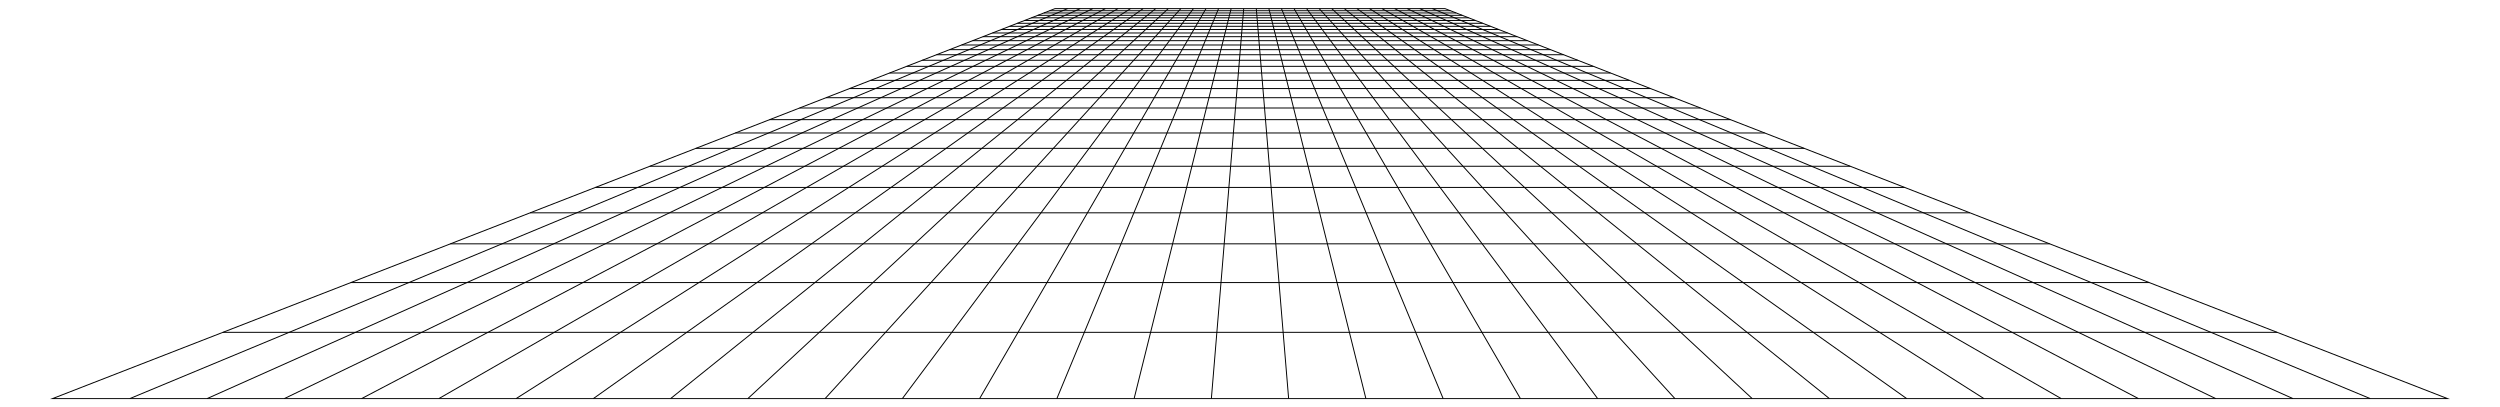 <?xml version="1.0" encoding="utf-8"?>
<!DOCTYPE svg PUBLIC "-//W3C//DTD SVG 1.1//EN" "http://www.w3.org/Graphics/SVG/1.1/DTD/svg11.dtd">
<svg version="1.1" id="Layer_1" xmlns="http://www.w3.org/2000/svg" xmlns:xlink="http://www.w3.org/1999/xlink" x="0px" y="0px"
	 viewBox="0 0 2664.423 434" enable-background="new 0 0 2664.423 434" xml:space="preserve">
<g>
	<polygon fill="none" stroke="#000000" stroke-width="1.039" stroke-miterlimit="10" points="55.998,424.81 2608.425,424.81 
		1540.022,9.19 1124.401,9.19 	"/>
	
		<line fill="none" stroke="#000000" stroke-width="1.039" stroke-miterlimit="10" x1="1118.634" y1="11.434" x2="1545.79" y2="11.434"/>
	
		<line fill="none" stroke="#000000" stroke-width="1.039" stroke-miterlimit="10" x1="1112.537" y1="13.805" x2="1551.887" y2="13.805"/>
	
		<line fill="none" stroke="#000000" stroke-width="1.039" stroke-miterlimit="10" x1="1106.081" y1="16.317" x2="1558.342" y2="16.317"/>
	
		<line fill="none" stroke="#000000" stroke-width="1.039" stroke-miterlimit="10" x1="1099.235" y1="18.98" x2="1565.188" y2="18.98"/>
	
		<line fill="none" stroke="#000000" stroke-width="1.039" stroke-miterlimit="10" x1="1091.961" y1="21.809" x2="1572.462" y2="21.809"/>
	
		<line fill="none" stroke="#000000" stroke-width="1.039" stroke-miterlimit="10" x1="1084.219" y1="24.821" x2="1580.205" y2="24.821"/>
	
		<line fill="none" stroke="#000000" stroke-width="1.039" stroke-miterlimit="10" x1="1075.96" y1="28.034" x2="1588.463" y2="28.034"/>
	
		<line fill="none" stroke="#000000" stroke-width="1.039" stroke-miterlimit="10" x1="1067.133" y1="31.468" x2="1597.29" y2="31.468"/>
	
		<line fill="none" stroke="#000000" stroke-width="1.039" stroke-miterlimit="10" x1="1057.676" y1="35.147" x2="1606.747" y2="35.147"/>
	
		<line fill="none" stroke="#000000" stroke-width="1.039" stroke-miterlimit="10" x1="1047.519" y1="39.098" x2="1616.904" y2="39.098"/>
	
		<line fill="none" stroke="#000000" stroke-width="1.039" stroke-miterlimit="10" x1="1036.582" y1="43.353" x2="1627.841" y2="43.353"/>
	
		<line fill="none" stroke="#000000" stroke-width="1.039" stroke-miterlimit="10" x1="1024.771" y1="47.947" x2="1639.652" y2="47.947"/>
	
		<line fill="none" stroke="#000000" stroke-width="1.039" stroke-miterlimit="10" x1="1011.977" y1="52.924" x2="1652.447" y2="52.924"/>
	
		<line fill="none" stroke="#000000" stroke-width="1.039" stroke-miterlimit="10" x1="998.071" y1="58.334" x2="1666.352" y2="58.334"/>
	
		<line fill="none" stroke="#000000" stroke-width="1.039" stroke-miterlimit="10" x1="982.904" y1="64.234" x2="1681.52" y2="64.234"/>
	
		<line fill="none" stroke="#000000" stroke-width="1.039" stroke-miterlimit="10" x1="966.293" y1="70.696" x2="1698.13" y2="70.696"/>
	
		<line fill="none" stroke="#000000" stroke-width="1.039" stroke-miterlimit="10" x1="948.024" y1="77.802" x2="1716.399" y2="77.802"/>
	
		<line fill="none" stroke="#000000" stroke-width="1.039" stroke-miterlimit="10" x1="927.836" y1="85.656" x2="1736.588" y2="85.656"/>
	
		<line fill="none" stroke="#000000" stroke-width="1.039" stroke-miterlimit="10" x1="905.407" y1="94.381" x2="1759.016" y2="94.381"/>
	
		<line fill="none" stroke="#000000" stroke-width="1.039" stroke-miterlimit="10" x1="880.345" y1="104.13" x2="1784.078" y2="104.13"/>
	
		<line fill="none" stroke="#000000" stroke-width="1.039" stroke-miterlimit="10" x1="852.155" y1="115.097" x2="1812.268" y2="115.097"/>
	
		<line fill="none" stroke="#000000" stroke-width="1.039" stroke-miterlimit="10" x1="820.215" y1="127.522" x2="1844.208" y2="127.522"/>
	
		<line fill="none" stroke="#000000" stroke-width="1.039" stroke-miterlimit="10" x1="783.721" y1="141.718" x2="1880.702" y2="141.718"/>
	
		<line fill="none" stroke="#000000" stroke-width="1.039" stroke-miterlimit="10" x1="741.625" y1="158.094" x2="1922.798" y2="158.094"/>
	
		<line fill="none" stroke="#000000" stroke-width="1.039" stroke-miterlimit="10" x1="692.531" y1="177.192" x2="1971.892" y2="177.192"/>
	
		<line fill="none" stroke="#000000" stroke-width="1.039" stroke-miterlimit="10" x1="634.535" y1="199.753" x2="2029.888" y2="199.753"/>
	
		<line fill="none" stroke="#000000" stroke-width="1.039" stroke-miterlimit="10" x1="564.974" y1="226.813" x2="2099.45" y2="226.813"/>
	
		<line fill="none" stroke="#000000" stroke-width="1.039" stroke-miterlimit="10" x1="480.005" y1="259.867" x2="2184.418" y2="259.867"/>
	
		<line fill="none" stroke="#000000" stroke-width="1.039" stroke-miterlimit="10" x1="373.873" y1="301.154" x2="2290.55" y2="301.154"/>
	
		<line fill="none" stroke="#000000" stroke-width="1.039" stroke-miterlimit="10" x1="237.545" y1="354.186" x2="2426.878" y2="354.186"/>
	
		<line fill="none" stroke="#000000" stroke-width="1.039" stroke-miterlimit="10" x1="2526.089" y1="424.81" x2="1526.615" y2="9.19"/>
	
		<line fill="none" stroke="#000000" stroke-width="1.039" stroke-miterlimit="10" x1="2443.753" y1="424.81" x2="1513.207" y2="9.19"/>
	
		<line fill="none" stroke="#000000" stroke-width="1.039" stroke-miterlimit="10" x1="2361.416" y1="424.81" x2="1499.8" y2="9.19"/>
	
		<line fill="none" stroke="#000000" stroke-width="1.039" stroke-miterlimit="10" x1="2279.08" y1="424.81" x2="1486.393" y2="9.19"/>
	
		<line fill="none" stroke="#000000" stroke-width="1.039" stroke-miterlimit="10" x1="2196.744" y1="424.81" x2="1472.986" y2="9.19"/>
	
		<line fill="none" stroke="#000000" stroke-width="1.039" stroke-miterlimit="10" x1="2114.407" y1="424.81" x2="1459.579" y2="9.19"/>
	
		<line fill="none" stroke="#000000" stroke-width="1.039" stroke-miterlimit="10" x1="2032.071" y1="424.81" x2="1446.172" y2="9.19"/>
	
		<line fill="none" stroke="#000000" stroke-width="1.039" stroke-miterlimit="10" x1="1949.735" y1="424.81" x2="1432.765" y2="9.19"/>
	
		<line fill="none" stroke="#000000" stroke-width="1.039" stroke-miterlimit="10" x1="1867.398" y1="424.81" x2="1419.358" y2="9.19"/>
	
		<line fill="none" stroke="#000000" stroke-width="1.039" stroke-miterlimit="10" x1="1785.062" y1="424.81" x2="1405.951" y2="9.19"/>
	
		<line fill="none" stroke="#000000" stroke-width="1.039" stroke-miterlimit="10" x1="1702.725" y1="424.81" x2="1392.544" y2="9.19"/>
	
		<line fill="none" stroke="#000000" stroke-width="1.039" stroke-miterlimit="10" x1="1620.389" y1="424.81" x2="1379.137" y2="9.19"/>
	
		<line fill="none" stroke="#000000" stroke-width="1.039" stroke-miterlimit="10" x1="1538.053" y1="424.81" x2="1365.729" y2="9.19"/>
	
		<line fill="none" stroke="#000000" stroke-width="1.039" stroke-miterlimit="10" x1="1455.716" y1="424.81" x2="1352.322" y2="9.19"/>
	
		<line fill="none" stroke="#000000" stroke-width="1.039" stroke-miterlimit="10" x1="1373.38" y1="424.81" x2="1338.915" y2="9.19"/>
	
		<line fill="none" stroke="#000000" stroke-width="1.039" stroke-miterlimit="10" x1="1291.043" y1="424.81" x2="1325.508" y2="9.19"/>
	
		<line fill="none" stroke="#000000" stroke-width="1.039" stroke-miterlimit="10" x1="1208.707" y1="424.81" x2="1312.101" y2="9.19"/>
	
		<line fill="none" stroke="#000000" stroke-width="1.039" stroke-miterlimit="10" x1="1126.371" y1="424.81" x2="1298.694" y2="9.19"/>
	
		<line fill="none" stroke="#000000" stroke-width="1.039" stroke-miterlimit="10" x1="1044.034" y1="424.81" x2="1285.287" y2="9.19"/>
	
		<line fill="none" stroke="#000000" stroke-width="1.039" stroke-miterlimit="10" x1="961.698" y1="424.81" x2="1271.88" y2="9.19"/>
	
		<line fill="none" stroke="#000000" stroke-width="1.039" stroke-miterlimit="10" x1="879.362" y1="424.81" x2="1258.473" y2="9.19"/>
	
		<line fill="none" stroke="#000000" stroke-width="1.039" stroke-miterlimit="10" x1="797.025" y1="424.81" x2="1245.065" y2="9.19"/>
	
		<line fill="none" stroke="#000000" stroke-width="1.039" stroke-miterlimit="10" x1="714.689" y1="424.81" x2="1231.658" y2="9.19"/>
	
		<line fill="none" stroke="#000000" stroke-width="1.039" stroke-miterlimit="10" x1="632.352" y1="424.81" x2="1218.251" y2="9.19"/>
	
		<line fill="none" stroke="#000000" stroke-width="1.039" stroke-miterlimit="10" x1="550.016" y1="424.81" x2="1204.844" y2="9.19"/>
	
		<line fill="none" stroke="#000000" stroke-width="1.039" stroke-miterlimit="10" x1="467.68" y1="424.81" x2="1191.437" y2="9.19"/>
	
		<line fill="none" stroke="#000000" stroke-width="1.039" stroke-miterlimit="10" x1="385.343" y1="424.81" x2="1178.03" y2="9.19"/>
	
		<line fill="none" stroke="#000000" stroke-width="1.039" stroke-miterlimit="10" x1="303.007" y1="424.81" x2="1164.623" y2="9.19"/>
	
		<line fill="none" stroke="#000000" stroke-width="1.039" stroke-miterlimit="10" x1="220.671" y1="424.81" x2="1151.216" y2="9.19"/>
	
		<line fill="none" stroke="#000000" stroke-width="1.039" stroke-miterlimit="10" x1="138.334" y1="424.81" x2="1137.809" y2="9.19"/>
</g>
</svg>
